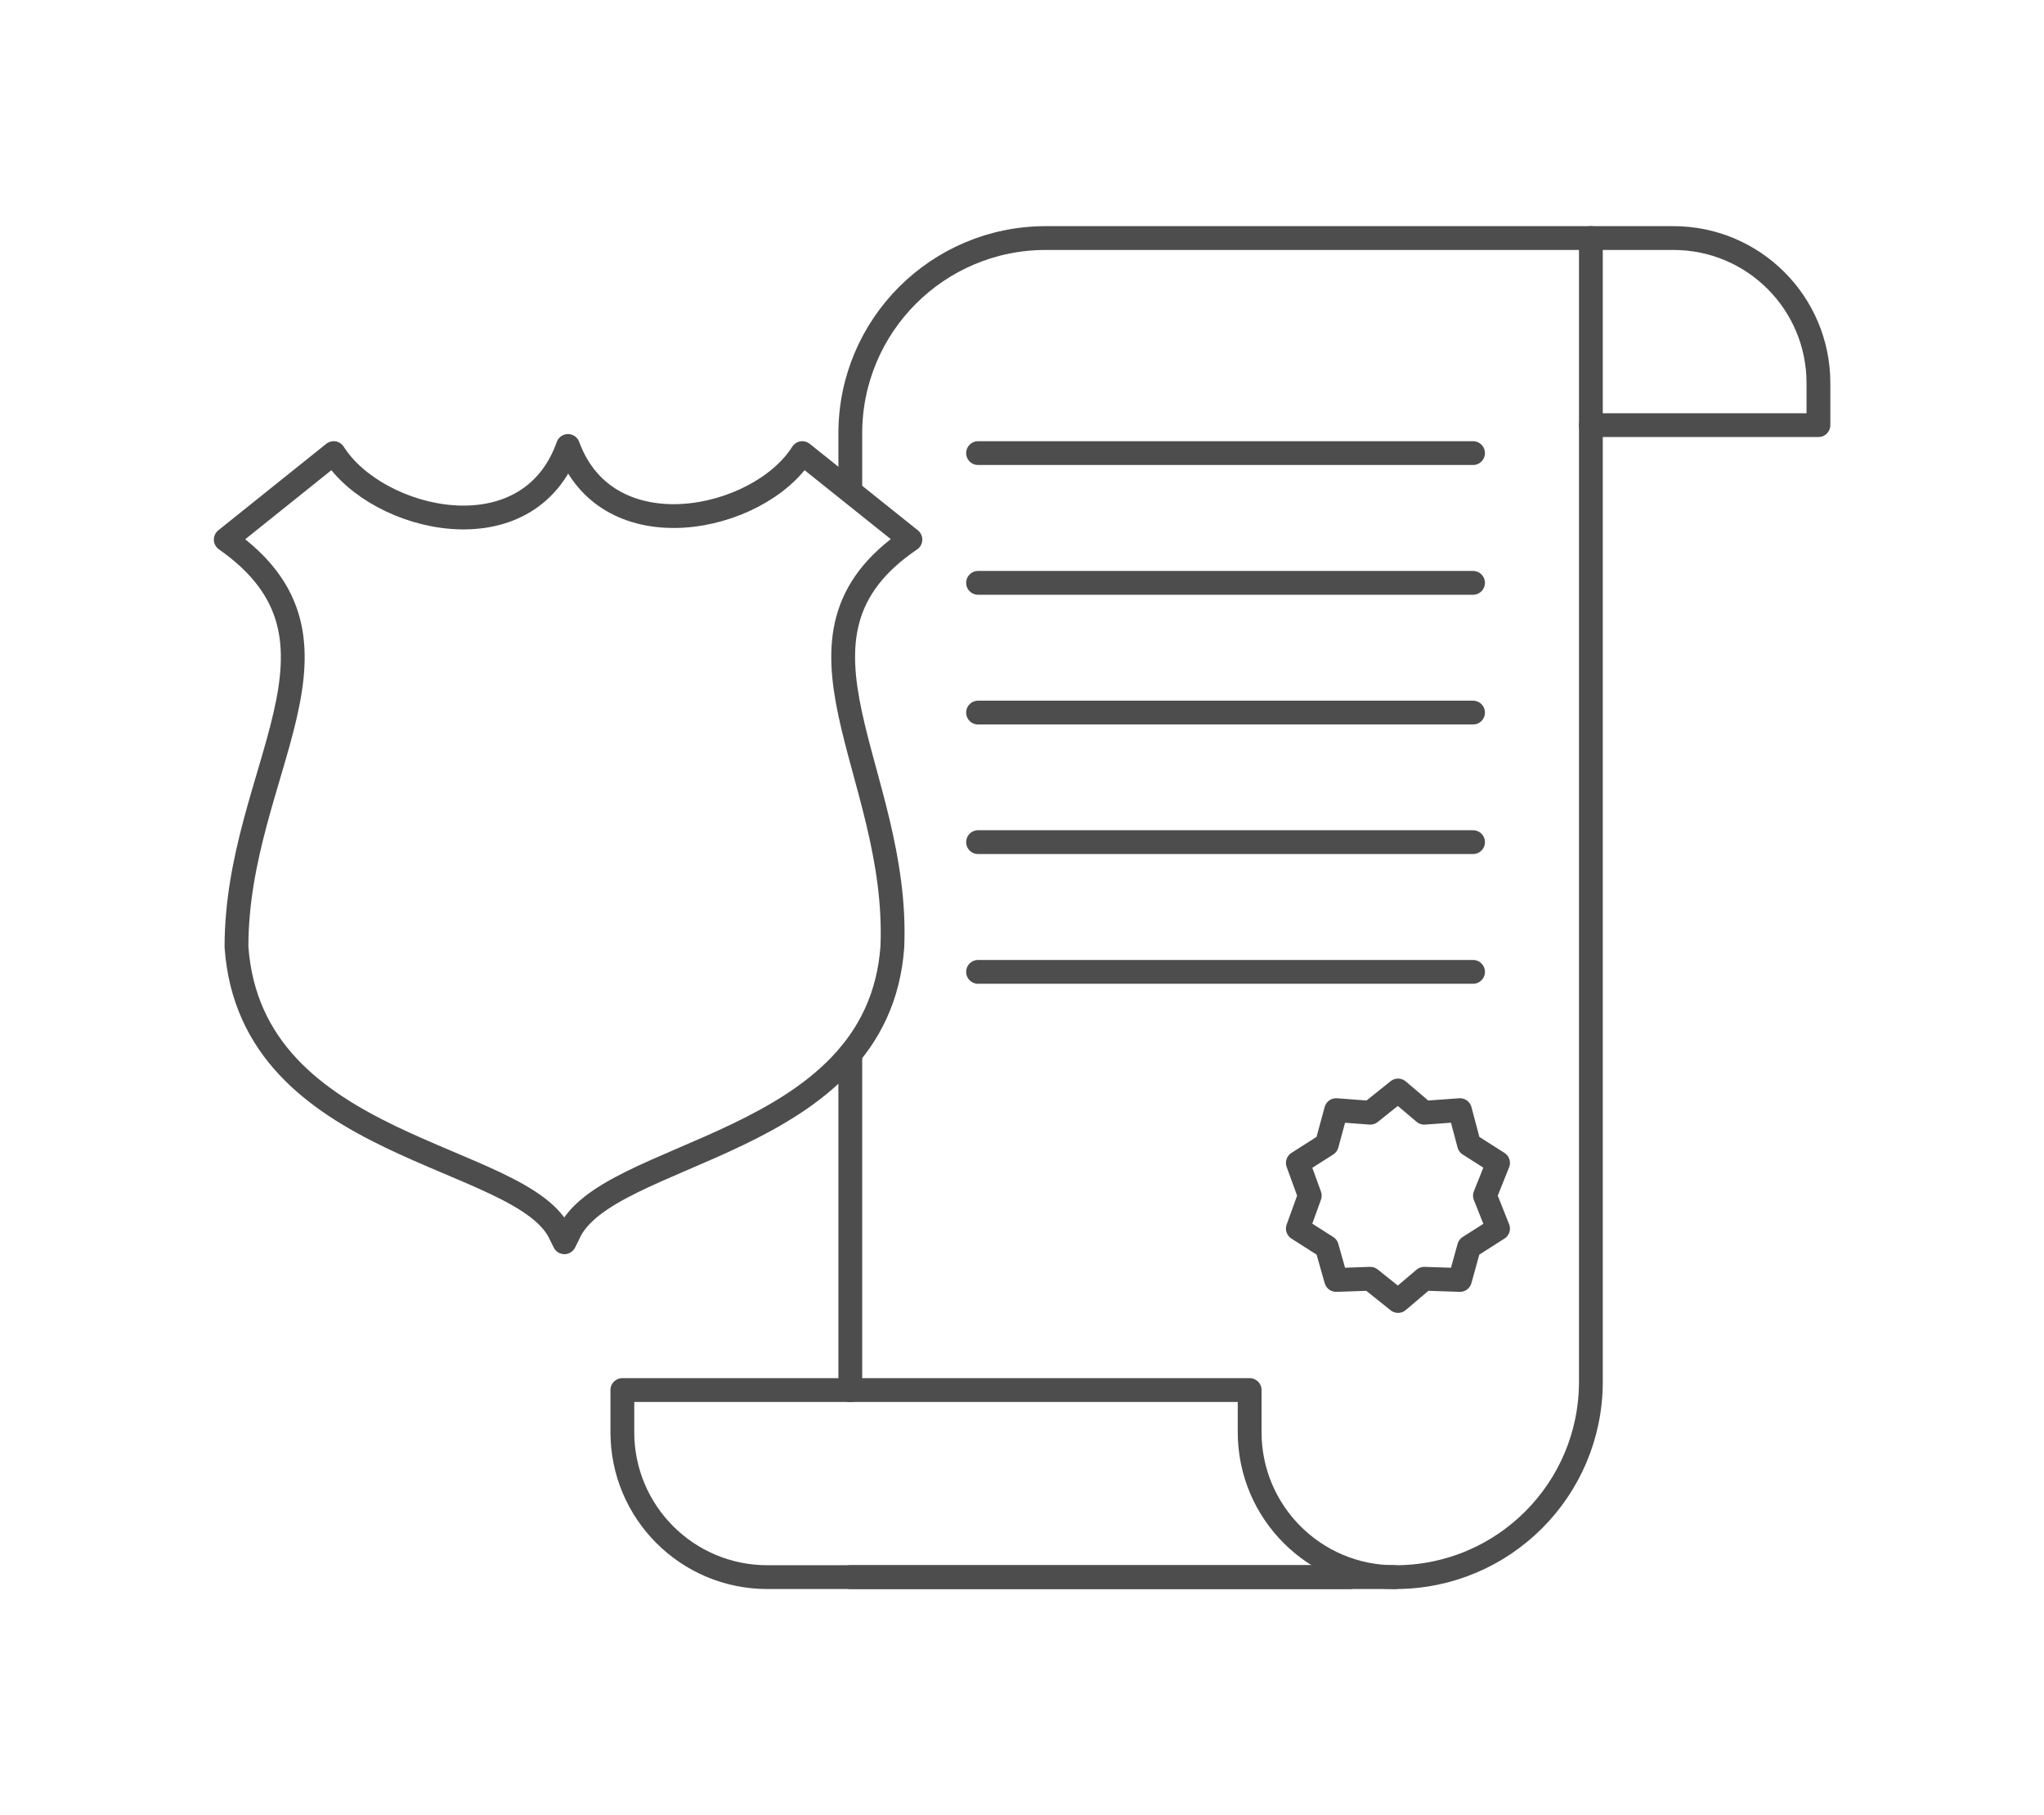 <?xml version="1.0" encoding="utf-8"?>
<!-- Generator: Adobe Illustrator 28.0.0, SVG Export Plug-In . SVG Version: 6.00 Build 0)  -->
<svg version="1.1" id="Capa_1" xmlns="http://www.w3.org/2000/svg" xmlns:xlink="http://www.w3.org/1999/xlink" x="0px" y="0px"
	 viewBox="0 0 1030.3 915" style="enable-background:new 0 0 1030.3 915;" xml:space="preserve">
<style type="text/css">
	.st0{fill:none;stroke:#4D4D4D;stroke-width:12;stroke-linecap:round;stroke-linejoin:round;}
</style>
<g>
	<g>
		<g>
			<path class="st0" d="M458.9,272l-54.5-43.6c-21.8,34.5-98.1,50.9-118.1-3.6l0,0c-20,56.3-96.3,38.1-118.1,3.6L113.8,272
				c72.7,50.9,5.4,116.3,5.4,205.3c7.3,103.5,145.3,103.5,163.5,145.3l1.8,3.6l1.8-3.6c18.2-43.6,156.2-43.6,163.5-145.3
				C453.5,388.3,386.3,321.1,458.9,272z"/>
		</g>
	</g>
	<line class="st0" x1="493" y1="228.4" x2="742.5" y2="228.4"/>
	<line class="st0" x1="493" y1="293.8" x2="742.5" y2="293.8"/>
	<line class="st0" x1="493" y1="359.2" x2="742.5" y2="359.2"/>
	<line class="st0" x1="493" y1="424.5" x2="742.5" y2="424.5"/>
	<line class="st0" x1="493" y1="489.9" x2="742.5" y2="489.9"/>
	<g>
		<polygon class="st0" points="740.5,576.9 735.9,559.6 717.9,560.9 704.7,549.7 690.7,560.9 673.5,559.6 668.8,576.9 654.2,586.2 
			660.2,602.7 654.2,619.3 668.8,628.6 673.5,645.2 690.7,644.6 704.7,655.8 717.9,644.6 735.9,645.2 740.5,628.6 755.1,619.3 
			748.5,602.7 755.1,586.2 		"/>
	</g>
	<path class="st0" d="M428.6,245.9v-27.4c0-54.4,44.1-98.5,98.5-98.5h274.8v576.5c0,54.4-44.1,98.5-98.5,98.5H428.6"/>
	<line class="st0" x1="428.6" y1="700.8" x2="428.6" y2="531.4"/>
	<path class="st0" d="M680.4,795H386.8c-40.4,0-73.1-32.7-73.1-73.1v-21.2h314.6"/>
	<path class="st0" d="M703,795c-40.4,0-73.1-32.7-73.1-73.1v-21.2"/>
	<path class="st0" d="M801.9,120h41.6c40.4,0,73.1,32.7,73.1,73.1v21.2H801.9"/>
</g>
</svg>
